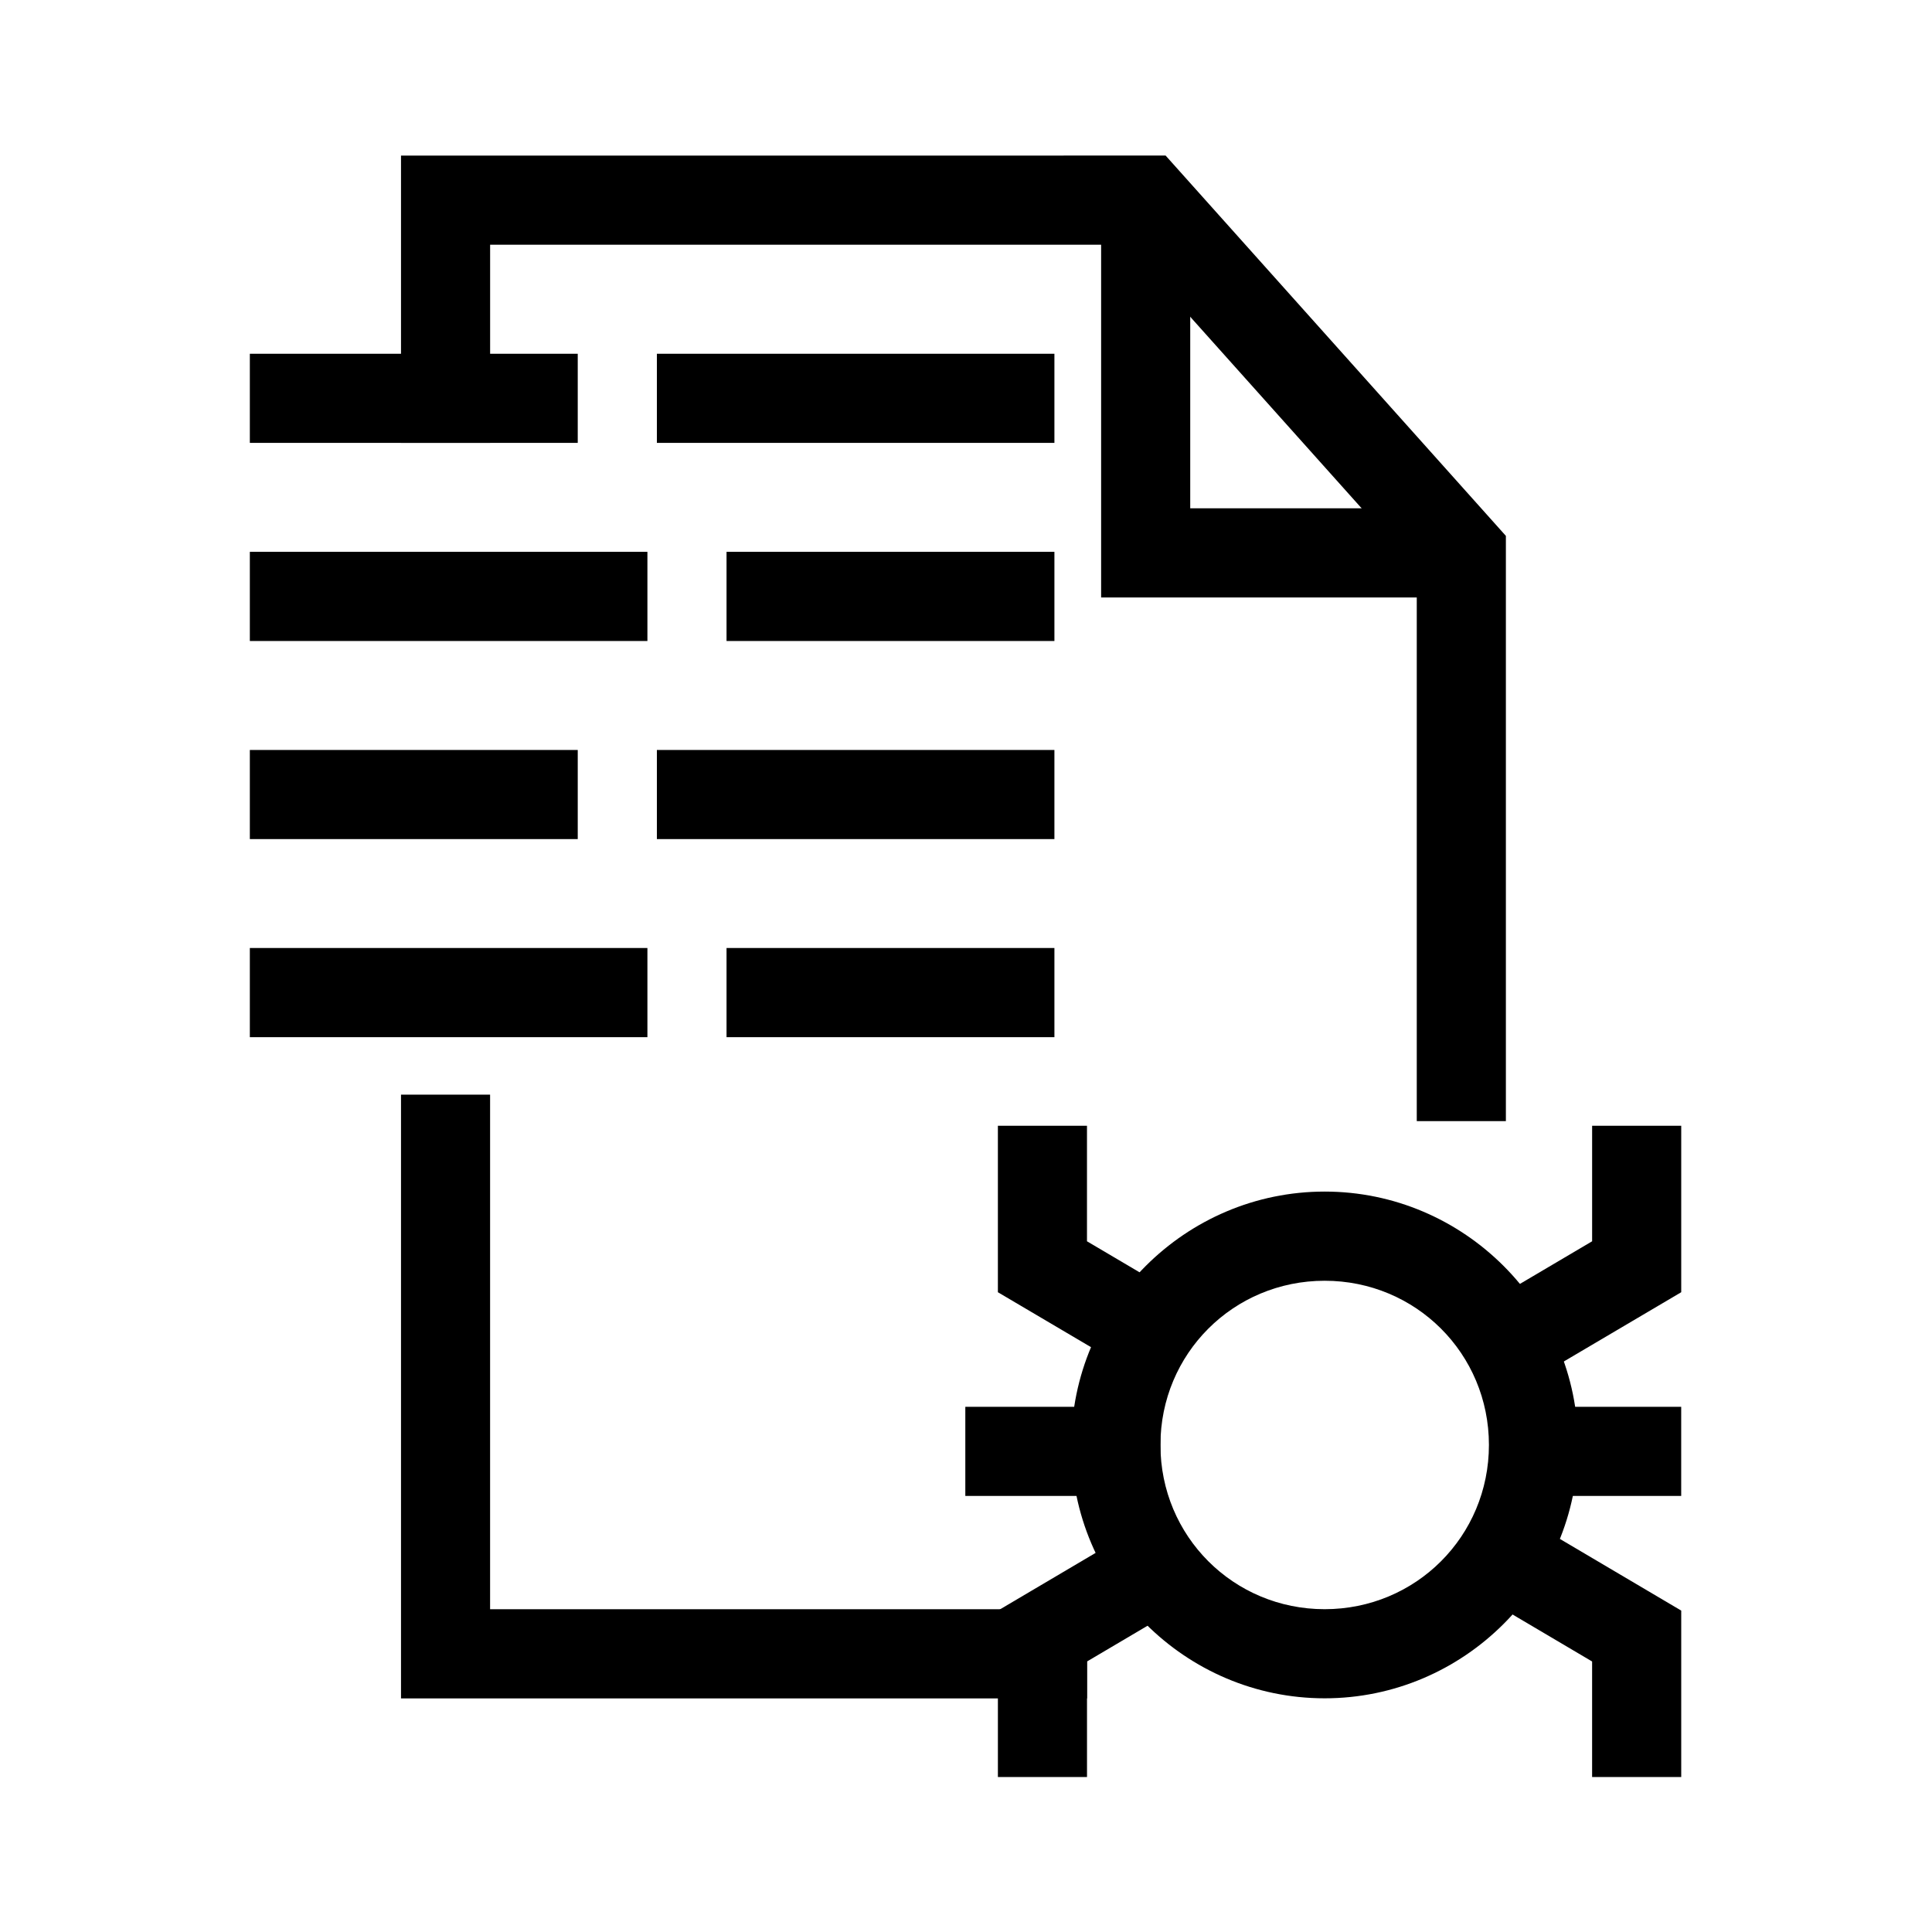 <?xml version="1.0" encoding="UTF-8"?>
<!-- Uploaded to: SVG Repo, www.svgrepo.com, Generator: SVG Repo Mixer Tools -->
<svg fill="#000000" width="800px" height="800px" version="1.1" viewBox="144 144 512 512" xmlns="http://www.w3.org/2000/svg">
 <g>
  <path d="m495.05 459.78c-36.945 0-67.141 30.203-67.141 67.141 0 36.945 30.195 67.148 67.141 67.148s67.148-30.203 67.148-67.148c0-36.934-30.203-67.141-67.148-67.141zm0 23.633c24.176 0 43.531 19.332 43.531 43.508 0 24.184-19.355 43.531-43.531 43.531s-43.523-19.348-43.523-43.531c0-24.176 19.348-43.508 43.523-43.508z"/>
  <path d="m408.45 442.34v44.113l33.148 19.555 10.18 6.016 12.012-20.355-10.18-6-21.547-12.715v-30.613h-23.617z"/>
  <path d="m565.93 442.34v30.613l-21.539 12.715-10.18 6 12.004 20.355 10.18-6.016 33.148-19.555v-44.117h-23.617z"/>
  <path d="m451.78 545.24-10.18 6.008-33.148 19.578v44.105h23.617v-30.621l21.547-12.723 10.18-6.008-12.012-20.34z"/>
  <path d="m546.21 545.24-12.004 20.34 10.18 6.008 21.539 12.723v30.621h23.617v-44.109l-33.148-19.578-10.18-6.008z"/>
  <path d="m549.64 516.82v23.617h39.895v-23.617z"/>
  <path d="m399.82 516.82v23.617h51.703v-23.617z"/>
  <path d="m250.27 434.09v160h181.8v-23.633h-158.19v-136.37z"/>
  <path d="m250.27 185.23v76.137h23.617v-52.508h168.45l77.121 86.176v146.07h23.617v-155.09l-90.176-100.79z"/>
  <path d="m435.81 196.79v105.55h95.109v-23.633h-71.496v-81.918h-23.617z"/>
  <path d="m210.21 237.75v23.617h86.898v-23.617z"/>
  <path d="m318.08 237.75v23.617h105.35v-23.617z"/>
  <path d="m336.54 395.23v23.633h86.891v-23.633z"/>
  <path d="m210.21 395.23v23.633h105.36v-23.633z"/>
  <path d="m210.21 290.24v23.633h105.36v-23.633z"/>
  <path d="m336.54 290.24v23.633h86.891v-23.633z"/>
  <path d="m318.08 342.75v23.617h105.35v-23.617z"/>
  <path d="m210.21 342.75v23.617h86.898v-23.617z"/>
 </g>
</svg>